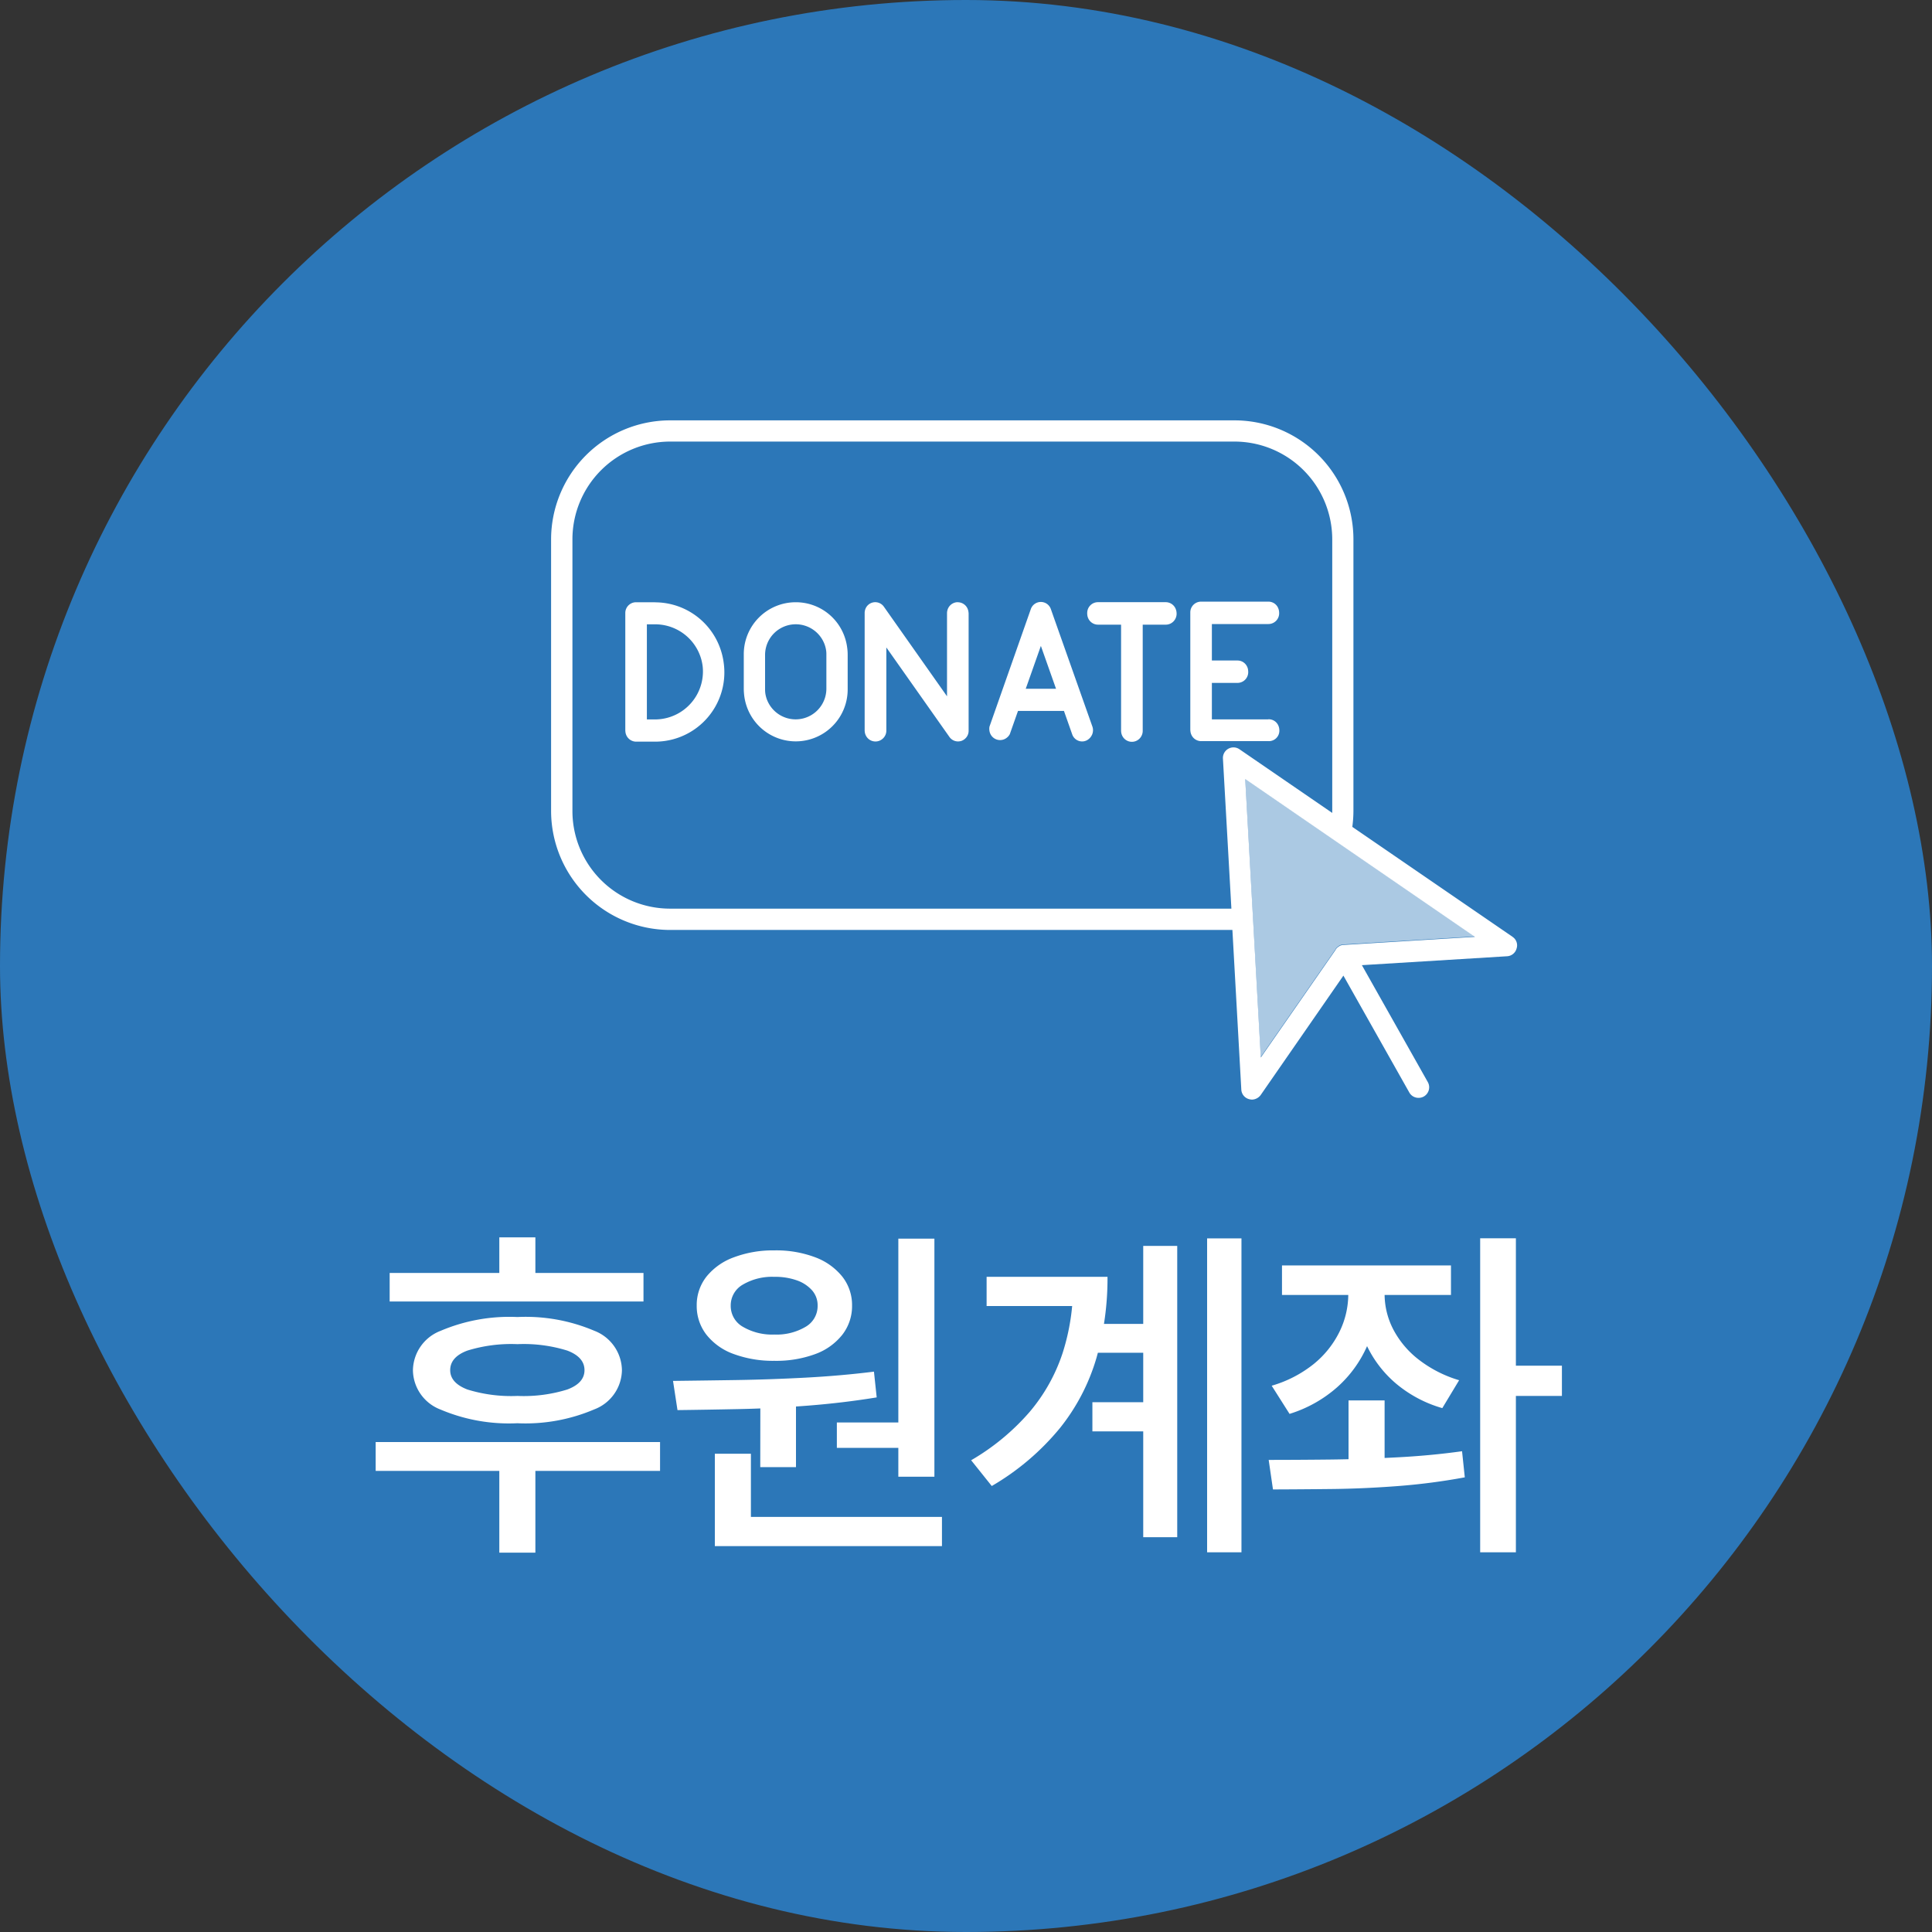 <svg xmlns="http://www.w3.org/2000/svg" xmlns:xlink="http://www.w3.org/1999/xlink" width="90" height="90" viewBox="0 0 90 90">
  <rect x="0" y="0" width="90" height="90" fill="#333333" stroke="none"/>
  <defs>
    <linearGradient id="linear-gradient" x1="0.5" x2="0.5" y2="1" gradientUnits="objectBoundingBox">
      <stop offset="0" stop-color="#2c77b8"/>
      <stop offset="1" stop-color="#2c77b8"/>
    </linearGradient>
  </defs>
  <g id="support_030101_icon04" transform="translate(-52 -764)">
    <rect id="사각형_4" data-name="사각형 4" width="90" height="90" rx="45" transform="translate(52 764)" fill="url(#linear-gradient)"/>
    <g id="그룹_4" data-name="그룹 4" transform="translate(-602.764 150.815)">
      <path id="패스_3" data-name="패스 3" d="M3379.419,2015.713l-6.108.374h-.042a.252.252,0,0,0-.083.021h-.01a.314.314,0,0,0-.083.041c-.01.01-.031.021-.042.031h-.01l-.031.031-.01.01-.031.031-.011.01c-.01.01-.021.021-.021.031v.01l-3.495,5.03-.726-12.974Z" transform="translate(-2655.95 -1358.906)" fill="#fff" opacity="0.6"/>
      <path id="패스_1" data-name="패스 1" d="M3027.97,1828.989h-2.634v-1.742h1.193a.5.5,0,0,0,.5-.5.492.492,0,0,0-.5-.5h-1.193v-1.742h2.634a.5.5,0,0,0,.5-.5.491.491,0,0,0-.5-.5h-3.132a.5.5,0,0,0-.5.5v5.455a.5.5,0,0,0,.5.5h3.132a.488.488,0,1,0,0-.975m-4.781-5.455h-3.153a.5.5,0,1,0,0,1h1.078v4.957a.5.5,0,1,0,1,0v-4.957h1.079a.5.5,0,0,0,0-1m-3.433,5.776-1.918-5.455a.494.494,0,0,0-.933,0l-1.919,5.455a.5.5,0,0,0,.933.332l.384-1.089h2.147l.384,1.089a.489.489,0,0,0,.467.332.47.47,0,0,0,.166-.031.5.5,0,0,0,.29-.633m-3.111-1.742.093-.259.633-1.794.726,2.053Zm-3.142-4.034a.5.5,0,0,0-.5.5v3.889l-2.945-4.179a.49.49,0,0,0-.892.28v5.455a.5.5,0,1,0,1,0v-3.889l2.946,4.179a.492.492,0,0,0,.4.208.605.605,0,0,0,.145-.021.492.492,0,0,0,.342-.477v-5.455a.5.5,0,0,0-.5-.487m-7.55,0a2.419,2.419,0,0,0-2.417,2.416v1.607a2.416,2.416,0,1,0,4.833,0v-1.607a2.406,2.406,0,0,0-2.416-2.416m1.431,4.024a1.431,1.431,0,0,1-2.863,0v-1.607a1.431,1.431,0,0,1,2.863,0Zm-7.985-4.024h-.882a.5.5,0,0,0-.5.5v5.455a.5.5,0,0,0,.5.5h.882a3.225,3.225,0,0,0,0-6.451m0,5.455h-.384v-4.47h.384a2.235,2.235,0,0,1,0,4.47m28.571,0h-2.634v-1.742h1.193a.5.5,0,0,0,.5-.5.492.492,0,0,0-.5-.5h-1.193v-1.742h2.634a.5.5,0,0,0,.5-.5.491.491,0,0,0-.5-.5h-3.132a.5.5,0,0,0-.5.5v5.455a.5.5,0,0,0,.5.5h3.132a.488.488,0,1,0,0-.975m-4.781-5.455h-3.153a.5.5,0,1,0,0,1h1.078v4.957a.5.5,0,1,0,1,0v-4.957h1.079a.5.5,0,0,0,0-1m-3.433,5.776-1.918-5.455a.494.494,0,0,0-.933,0l-1.919,5.455a.5.5,0,0,0,.933.332l.384-1.089h2.147l.384,1.089a.489.489,0,0,0,.467.332.47.47,0,0,0,.166-.031.5.5,0,0,0,.29-.633m-3.111-1.742.093-.259.633-1.794.726,2.053Zm-3.142-4.034a.5.5,0,0,0-.5.5v3.889l-2.945-4.179a.49.49,0,0,0-.892.28v5.455a.5.5,0,1,0,1,0v-3.889l2.946,4.179a.492.492,0,0,0,.4.208.605.605,0,0,0,.145-.021.492.492,0,0,0,.342-.477v-5.455a.5.5,0,0,0-.5-.487m-7.55,0a2.419,2.419,0,0,0-2.417,2.416v1.607a2.416,2.416,0,1,0,4.833,0v-1.607a2.406,2.406,0,0,0-2.416-2.416m1.431,4.024a1.431,1.431,0,0,1-2.863,0v-1.607a1.431,1.431,0,0,1,2.863,0Zm-7.985-4.024h-.882a.5.5,0,0,0-.5.5v5.455a.5.5,0,0,0,.5.5h.882a3.225,3.225,0,0,0,0-6.451m0,5.455h-.384v-4.47h.384a2.235,2.235,0,0,1,0,4.47m0-5.455h-.882a.5.5,0,0,0-.5.5v5.455a.5.5,0,0,0,.5.5h.882a3.225,3.225,0,0,0,0-6.451m0,5.455h-.384v-4.47h.384a2.235,2.235,0,0,1,0,4.47m6.554-5.455a2.419,2.419,0,0,0-2.417,2.416v1.607a2.416,2.416,0,1,0,4.833,0v-1.607a2.406,2.406,0,0,0-2.416-2.416m1.431,4.024a1.431,1.431,0,0,1-2.863,0v-1.607a1.431,1.431,0,0,1,2.863,0Zm6.119-4.024a.5.5,0,0,0-.5.5v3.889l-2.945-4.179a.49.49,0,0,0-.892.28v5.455a.5.5,0,1,0,1,0v-3.889l2.946,4.179a.492.492,0,0,0,.4.208.605.605,0,0,0,.145-.021.492.492,0,0,0,.342-.477v-5.455a.5.5,0,0,0-.5-.487m6.253,5.776-1.918-5.455a.494.494,0,0,0-.933,0l-1.919,5.455a.5.5,0,0,0,.933.332l.384-1.089h2.147l.384,1.089a.489.489,0,0,0,.467.332.47.47,0,0,0,.166-.031.5.5,0,0,0,.29-.633m-3.111-1.742.093-.259.633-1.794.726,2.053Zm6.544-4.034h-3.153a.5.5,0,1,0,0,1h1.078v4.957a.5.5,0,1,0,1,0v-4.957h1.079a.5.5,0,0,0,0-1m4.781,5.455h-2.634v-1.742h1.193a.5.5,0,0,0,.5-.5.492.492,0,0,0-.5-.5h-1.193v-1.742h2.634a.5.5,0,0,0,.5-.5.491.491,0,0,0-.5-.5h-3.132a.5.5,0,0,0-.5.5v5.455a.5.5,0,0,0,.5.5h3.132a.488.488,0,1,0,0-.975m0,0h-2.634v-1.742h1.193a.5.5,0,0,0,.5-.5.492.492,0,0,0-.5-.5h-1.193v-1.742h2.634a.5.5,0,0,0,.5-.5.491.491,0,0,0-.5-.5h-3.132a.5.5,0,0,0-.5.5v5.455a.5.5,0,0,0,.5.5h3.132a.488.488,0,1,0,0-.975m-4.781-5.455h-3.153a.5.5,0,1,0,0,1h1.078v4.957a.5.5,0,1,0,1,0v-4.957h1.079a.5.5,0,0,0,0-1m-3.433,5.776-1.918-5.455a.494.494,0,0,0-.933,0l-1.919,5.455a.5.5,0,0,0,.933.332l.384-1.089h2.147l.384,1.089a.489.489,0,0,0,.467.332.47.47,0,0,0,.166-.031.5.5,0,0,0,.29-.633m-3.111-1.742.093-.259.633-1.794.726,2.053Zm-3.142-4.034a.5.5,0,0,0-.5.5v3.889l-2.945-4.179a.49.49,0,0,0-.892.28v5.455a.5.5,0,1,0,1,0v-3.889l2.946,4.179a.492.492,0,0,0,.4.208.605.605,0,0,0,.145-.021.492.492,0,0,0,.342-.477v-5.455a.5.5,0,0,0-.5-.487m-7.55,0a2.419,2.419,0,0,0-2.417,2.416v1.607a2.416,2.416,0,1,0,4.833,0v-1.607a2.406,2.406,0,0,0-2.416-2.416m1.431,4.024a1.431,1.431,0,0,1-2.863,0v-1.607a1.431,1.431,0,0,1,2.863,0Zm-7.985-4.024h-.882a.5.5,0,0,0-.5.5v5.455a.5.5,0,0,0,.5.5h.882a3.225,3.225,0,0,0,0-6.451m0,5.455h-.384v-4.47h.384a2.235,2.235,0,0,1,0,4.47m0-5.455h-.882a.5.5,0,0,0-.5.5v5.455a.5.5,0,0,0,.5.5h.882a3.225,3.225,0,0,0,0-6.451m0,5.455h-.384v-4.47h.384a2.235,2.235,0,0,1,0,4.47m6.554-5.455a2.419,2.419,0,0,0-2.417,2.416v1.607a2.416,2.416,0,1,0,4.833,0v-1.607a2.406,2.406,0,0,0-2.416-2.416m1.431,4.024a1.431,1.431,0,0,1-2.863,0v-1.607a1.431,1.431,0,0,1,2.863,0Zm6.119-4.024a.5.5,0,0,0-.5.5v3.889l-2.945-4.179a.49.49,0,0,0-.892.28v5.455a.5.5,0,1,0,1,0v-3.889l2.946,4.179a.492.492,0,0,0,.4.208.605.605,0,0,0,.145-.021.492.492,0,0,0,.342-.477v-5.455a.5.5,0,0,0-.5-.487m6.253,5.776-1.918-5.455a.494.494,0,0,0-.933,0l-1.919,5.455a.5.5,0,0,0,.933.332l.384-1.089h2.147l.384,1.089a.489.489,0,0,0,.467.332.47.47,0,0,0,.166-.031.5.5,0,0,0,.29-.633m-3.111-1.742.093-.259.633-1.794.726,2.053Zm6.544-4.034h-3.153a.5.5,0,1,0,0,1h1.078v4.957a.5.5,0,1,0,1,0v-4.957h1.079a.5.5,0,0,0,0-1m4.781,5.455h-2.634v-1.742h1.193a.5.5,0,0,0,.5-.5.492.492,0,0,0-.5-.5h-1.193v-1.742h2.634a.5.5,0,0,0,.5-.5.491.491,0,0,0-.5-.5h-3.132a.5.5,0,0,0-.5.5v5.455a.5.5,0,0,0,.5.5h3.132a.488.488,0,1,0,0-.975m0,0h-2.634v-1.742h1.193a.5.5,0,0,0,.5-.5.492.492,0,0,0-.5-.5h-1.193v-1.742h2.634a.5.5,0,0,0,.5-.5.491.491,0,0,0-.5-.5h-3.132a.5.5,0,0,0-.5.5v5.455a.5.5,0,0,0,.5.5h3.132a.488.488,0,1,0,0-.975m-4.781-5.455h-3.153a.5.5,0,1,0,0,1h1.078v4.957a.5.5,0,1,0,1,0v-4.957h1.079a.5.5,0,0,0,0-1m-5.351.322a.494.494,0,0,0-.933,0l-1.919,5.455a.5.5,0,0,0,.933.332l.384-1.089h2.147l.384,1.089a.489.489,0,0,0,.467.332.47.47,0,0,0,.166-.031.493.493,0,0,0,.3-.633Zm-1.193,3.713.093-.259.633-1.794.726,2.053Zm-3.142-4.034a.5.5,0,0,0-.5.5v3.889l-2.945-4.179a.49.49,0,0,0-.892.28v5.455a.5.5,0,1,0,1,0v-3.889l2.946,4.179a.492.492,0,0,0,.4.208.605.605,0,0,0,.145-.021.492.492,0,0,0,.342-.477v-5.455a.5.5,0,0,0-.5-.487m-7.55,0a2.419,2.419,0,0,0-2.417,2.416v1.607a2.416,2.416,0,1,0,4.833,0v-1.607a2.406,2.406,0,0,0-2.416-2.416m1.431,4.024a1.431,1.431,0,0,1-2.863,0v-1.607a1.431,1.431,0,0,1,2.863,0Zm-7.985-4.024h-.882a.5.5,0,0,0-.5.5v5.455a.5.5,0,0,0,.5.5h.882a3.225,3.225,0,0,0,0-6.451m0,5.455h-.384v-4.47h.384a2.235,2.235,0,0,1,0,4.47m39.948,10.112-7.467-5.123a5.7,5.7,0,0,0,.052-.736v-12.663a5.544,5.544,0,0,0-5.538-5.538h-26.3a5.55,5.55,0,0,0-5.538,5.538v12.663a5.55,5.55,0,0,0,5.538,5.538h26.2l.415,7.436a.486.486,0,0,0,.363.446.6.6,0,0,0,.135.021.522.522,0,0,0,.4-.207l3.858-5.569,3.07,5.445a.488.488,0,0,0,.436.249.481.481,0,0,0,.238-.062.494.494,0,0,0,.187-.674l-3.07-5.445,6.761-.415a.486.486,0,0,0,.446-.363.472.472,0,0,0-.187-.539m-12.725-8.742a.492.492,0,0,0-.768.436l.394,6.99h-26.155a4.548,4.548,0,0,1-4.542-4.542v-12.663a4.557,4.557,0,0,1,4.542-4.553h26.3a4.559,4.559,0,0,1,4.553,4.553v12.746Zm4.864,9.116h-.042a.241.241,0,0,0-.083.021h-.01a.307.307,0,0,0-.083.041c-.01.01-.031.021-.042.031h-.01l-.031.031-.01.01-.031.031-.01.01c-.01.01-.021.021-.021.031v.01l-3.495,5.03-.726-12.974,10.7,7.353Zm-3.516-14.955a.5.5,0,0,0,.5-.5.491.491,0,0,0-.5-.5h-3.132a.5.5,0,0,0-.5.5v5.455a.5.5,0,0,0,.5.5h3.132a.5.5,0,0,0,0-1h-2.634v-1.742h1.193a.5.5,0,0,0,.5-.5.492.492,0,0,0-.5-.5h-1.193V1824.5h2.634Zm-4.781-.985h-3.153a.5.5,0,1,0,0,1h1.078v4.957a.5.5,0,1,0,1,0v-4.957h1.079a.5.5,0,0,0,0-1m-5.351.322a.494.494,0,0,0-.933,0l-1.919,5.455a.5.5,0,0,0,.933.332l.384-1.089h2.147l.384,1.089a.489.489,0,0,0,.467.332.47.47,0,0,0,.166-.031.493.493,0,0,0,.3-.633Zm-1.193,3.713.093-.259.633-1.794.726,2.053Zm-3.142-4.034a.5.5,0,0,0-.5.5v3.889l-2.945-4.179a.49.49,0,0,0-.892.28v5.455a.5.5,0,1,0,1,0v-3.889l2.946,4.179a.492.492,0,0,0,.4.208.605.605,0,0,0,.145-.021.492.492,0,0,0,.342-.477v-5.455a.5.5,0,0,0-.5-.487m-7.55,0a2.419,2.419,0,0,0-2.417,2.416v1.607a2.416,2.416,0,1,0,4.833,0v-1.607a2.406,2.406,0,0,0-2.416-2.416m1.431,4.024a1.431,1.431,0,0,1-2.863,0v-1.607a1.431,1.431,0,0,1,2.863,0Zm-7.985-4.024h-.882a.5.5,0,0,0-.5.5v5.455a.5.5,0,0,0,.5.5h.882a3.225,3.225,0,0,0,0-6.451m0,5.455h-.384v-4.47h.384a2.235,2.235,0,0,1,0,4.47m0-5.455h-.882a.5.5,0,0,0-.5.5v5.455a.5.5,0,0,0,.5.5h.882a3.225,3.225,0,0,0,0-6.451m0,5.455h-.384v-4.47h.384a2.235,2.235,0,0,1,0,4.47m6.554-5.455a2.419,2.419,0,0,0-2.417,2.416v1.607a2.416,2.416,0,1,0,4.833,0v-1.607a2.406,2.406,0,0,0-2.416-2.416m1.431,4.024a1.431,1.431,0,0,1-2.863,0v-1.607a1.431,1.431,0,0,1,2.863,0Zm6.119-4.024a.5.5,0,0,0-.5.5v3.889l-2.945-4.179a.49.49,0,0,0-.892.28v5.455a.5.5,0,1,0,1,0v-3.889l2.946,4.179a.492.492,0,0,0,.4.208.605.605,0,0,0,.145-.021.492.492,0,0,0,.342-.477v-5.455a.5.5,0,0,0-.5-.487m6.253,5.776-1.918-5.455a.494.494,0,0,0-.933,0l-1.919,5.455a.5.5,0,0,0,.933.332l.384-1.089h2.147l.384,1.089a.489.489,0,0,0,.467.332.47.47,0,0,0,.166-.031.5.5,0,0,0,.29-.633m-3.111-1.742.093-.259.633-1.794.726,2.053Zm6.544-4.034h-3.153a.5.5,0,1,0,0,1h1.078v4.957a.5.5,0,1,0,1,0v-4.957h1.079a.5.5,0,0,0,0-1m4.781,5.455h-2.634v-1.742h1.193a.5.5,0,0,0,.5-.5.492.492,0,0,0-.5-.5h-1.193v-1.742h2.634a.5.5,0,0,0,.5-.5.491.491,0,0,0-.5-.5h-3.132a.5.5,0,0,0-.5.5v5.455a.5.5,0,0,0,.5.5h3.132a.488.488,0,1,0,0-.975m0,0h-2.634v-1.742h1.193a.5.5,0,0,0,.5-.5.492.492,0,0,0-.5-.5h-1.193v-1.742h2.634a.5.5,0,0,0,.5-.5.491.491,0,0,0-.5-.5h-3.132a.5.5,0,0,0-.5.5v5.455a.5.5,0,0,0,.5.5h3.132a.488.488,0,1,0,0-.975m-4.781-5.455h-3.153a.5.5,0,1,0,0,1h1.078v4.957a.5.5,0,1,0,1,0v-4.957h1.079a.5.5,0,0,0,0-1m-3.433,5.776-1.918-5.455a.494.494,0,0,0-.933,0l-1.919,5.455a.5.5,0,0,0,.933.332l.384-1.089h2.147l.384,1.089a.489.489,0,0,0,.467.332.47.47,0,0,0,.166-.031.5.5,0,0,0,.29-.633m-3.111-1.742.093-.259.633-1.794.726,2.053Zm-3.142-4.034a.5.5,0,0,0-.5.5v3.889l-2.945-4.179a.49.49,0,0,0-.892.28v5.455a.5.5,0,1,0,1,0v-3.889l2.946,4.179a.492.492,0,0,0,.4.208.605.605,0,0,0,.145-.021.492.492,0,0,0,.342-.477v-5.455a.5.5,0,0,0-.5-.487m-7.55,0a2.419,2.419,0,0,0-2.417,2.416v1.607a2.416,2.416,0,1,0,4.833,0v-1.607a2.406,2.406,0,0,0-2.416-2.416m1.431,4.024a1.431,1.431,0,0,1-2.863,0v-1.607a1.431,1.431,0,0,1,2.863,0Zm-7.985-4.024h-.882a.5.5,0,0,0-.5.5v5.455a.5.5,0,0,0,.5.5h.882a3.225,3.225,0,0,0,0-6.451m0,5.455h-.384v-4.47h.384a2.235,2.235,0,0,1,0,4.47m0-5.455h-.882a.5.5,0,0,0-.5.5v5.455a.5.5,0,0,0,.5.5h.882a3.225,3.225,0,0,0,0-6.451m0,5.455h-.384v-4.47h.384a2.235,2.235,0,0,1,0,4.47m6.554-5.455a2.419,2.419,0,0,0-2.417,2.416v1.607a2.416,2.416,0,1,0,4.833,0v-1.607a2.406,2.406,0,0,0-2.416-2.416m1.431,4.024a1.431,1.431,0,0,1-2.863,0v-1.607a1.431,1.431,0,0,1,2.863,0Zm6.119-4.024a.5.5,0,0,0-.5.5v3.889l-2.945-4.179a.49.49,0,0,0-.892.28v5.455a.5.5,0,1,0,1,0v-3.889l2.946,4.179a.492.492,0,0,0,.4.208.605.605,0,0,0,.145-.021.492.492,0,0,0,.342-.477v-5.455a.5.5,0,0,0-.5-.487m6.253,5.776-1.918-5.455a.494.494,0,0,0-.933,0l-1.919,5.455a.5.5,0,0,0,.933.332l.384-1.089h2.147l.384,1.089a.489.489,0,0,0,.467.332.47.47,0,0,0,.166-.031.5.5,0,0,0,.29-.633m-3.111-1.742.093-.259.633-1.794.726,2.053Zm6.544-4.034h-3.153a.5.5,0,1,0,0,1h1.078v4.957a.5.5,0,1,0,1,0v-4.957h1.079a.5.5,0,0,0,0-1m4.781,5.455h-2.634v-1.742h1.193a.5.5,0,0,0,.5-.5.492.492,0,0,0-.5-.5h-1.193v-1.742h2.634a.5.5,0,0,0,.5-.5.491.491,0,0,0-.5-.5h-3.132a.5.5,0,0,0-.5.5v5.455a.5.5,0,0,0,.5.5h3.132a.488.488,0,1,0,0-.975m0,0h-2.634v-1.742h1.193a.5.5,0,0,0,.5-.5.492.492,0,0,0-.5-.5h-1.193v-1.742h2.634a.5.5,0,0,0,.5-.5.491.491,0,0,0-.5-.5h-3.132a.5.5,0,0,0-.5.5v5.455a.5.5,0,0,0,.5.5h3.132a.488.488,0,1,0,0-.975m-4.781-5.455h-3.153a.5.5,0,1,0,0,1h1.078v4.957a.5.5,0,1,0,1,0v-4.957h1.079a.5.5,0,0,0,0-1m-3.433,5.776-1.918-5.455a.494.494,0,0,0-.933,0l-1.919,5.455a.5.5,0,0,0,.933.332l.384-1.089h2.147l.384,1.089a.489.489,0,0,0,.467.332.47.47,0,0,0,.166-.031.5.5,0,0,0,.29-.633m-3.111-1.742.093-.259.633-1.794.726,2.053Zm-3.142-4.034a.5.5,0,0,0-.5.5v3.889l-2.945-4.179a.49.49,0,0,0-.892.28v5.455a.5.5,0,1,0,1,0v-3.889l2.946,4.179a.492.492,0,0,0,.4.208.605.605,0,0,0,.145-.021.492.492,0,0,0,.342-.477v-5.455a.5.5,0,0,0-.5-.487m-7.55,0a2.419,2.419,0,0,0-2.417,2.416v1.607a2.416,2.416,0,1,0,4.833,0v-1.607a2.406,2.406,0,0,0-2.416-2.416m1.431,4.024a1.431,1.431,0,0,1-2.863,0v-1.607a1.431,1.431,0,0,1,2.863,0Zm-7.985-4.024h-.882a.5.5,0,0,0-.5.5v5.455a.5.5,0,0,0,.5.5h.882a3.225,3.225,0,0,0,0-6.451m0,5.455h-.384v-4.47h.384a2.235,2.235,0,0,1,0,4.47" transform="translate(-2314.125 -1182.293)" fill="#fff"/>
    </g>
    <path id="패스_19" data-name="패스 19" d="M-26.848-11.7h11.824v1.328H-26.848ZM-27.5-3.824h13.248V-2.48H-27.5Zm5.76,1.152h1.68v4h-1.68Zm.848-6.976a8.171,8.171,0,0,1,3.576.64,2,2,0,0,1,1.288,1.84A1.989,1.989,0,0,1-17.32-5.344,8.171,8.171,0,0,1-20.9-4.7a8.162,8.162,0,0,1-3.584-.64,1.989,1.989,0,0,1-1.28-1.824,2,2,0,0,1,1.288-1.84A8.171,8.171,0,0,1-20.9-9.648Zm0,1.264a6.9,6.9,0,0,0-2.336.3q-.8.3-.8.912,0,.592.8.9a6.9,6.9,0,0,0,2.336.3,6.838,6.838,0,0,0,2.32-.3q.8-.3.8-.9,0-.608-.8-.912A6.838,6.838,0,0,0-20.9-8.384Zm-.848-4.976h1.68v2.544h-1.68Zm12.16,7.488H-7.92v3.216H-9.584ZM-3.152-13.3h1.68V-2.208h-1.68ZM-11.7-.336H-1.12v1.36H-11.7Zm0-2.944h1.68V.032H-11.7ZM-13.44-5.312l-.208-1.36q1.344-.016,2.928-.04t3.24-.112q1.656-.088,3.192-.28l.128,1.2q-1.568.256-3.208.384t-3.192.16Q-12.112-5.328-13.44-5.312Zm7.424.576h3.28v1.184h-3.28Zm-2.912-8.016a5.133,5.133,0,0,1,1.9.32,2.926,2.926,0,0,1,1.264.9,2.135,2.135,0,0,1,.456,1.352,2.168,2.168,0,0,1-.456,1.36,2.842,2.842,0,0,1-1.264.9,5.251,5.251,0,0,1-1.9.312,5.284,5.284,0,0,1-1.88-.312,2.834,2.834,0,0,1-1.28-.9,2.168,2.168,0,0,1-.456-1.36,2.135,2.135,0,0,1,.456-1.352,2.916,2.916,0,0,1,1.28-.9A5.165,5.165,0,0,1-8.928-12.752Zm0,1.232a2.694,2.694,0,0,0-1.464.36,1.112,1.112,0,0,0-.568.984,1.112,1.112,0,0,0,.568.984,2.694,2.694,0,0,0,1.464.36,2.653,2.653,0,0,0,1.456-.36,1.115,1.115,0,0,0,.56-.984,1.052,1.052,0,0,0-.256-.712,1.694,1.694,0,0,0-.7-.464A3.005,3.005,0,0,0-8.928-11.52ZM6-9.328H9.1v1.344H6ZM5.888-5.68H9.072v1.36H5.888Zm5.344-7.632h1.6V1.312h-1.6Zm-2.976.352H9.84V.608H8.256ZM4.992-11.52h1.6A13.486,13.486,0,0,1,6.08-7.752a9.475,9.475,0,0,1-1.7,3.272A11.744,11.744,0,0,1,1.2-1.776l-.96-1.2A10.711,10.711,0,0,0,2.968-5.232,8.2,8.2,0,0,0,4.5-7.968a10.262,10.262,0,0,0,.488-3.216Zm-4.032,0H5.584v1.36H.96Zm16.848-.032h1.376v.832a5.942,5.942,0,0,1-.488,2.4,5.568,5.568,0,0,1-1.408,1.944,6.038,6.038,0,0,1-2.216,1.24L14.24-6.448a5.628,5.628,0,0,0,1.944-1,4.471,4.471,0,0,0,1.208-1.5,3.983,3.983,0,0,0,.416-1.776Zm.336,0H19.5v.832a3.57,3.57,0,0,0,.408,1.656A4.293,4.293,0,0,0,21.1-7.656a5.735,5.735,0,0,0,1.872.952l-.784,1.3a5.848,5.848,0,0,1-2.184-1.168,5.3,5.3,0,0,1-1.384-1.856,5.534,5.534,0,0,1-.48-2.288Zm-3.424-.5h7.872v1.376H14.72Zm3.1,6.288H19.5v3.28h-1.68Zm7.3-1.616h2.64v1.408H25.12Zm-1.168-5.936h1.664V1.312H23.952ZM14.3-1.616,14.1-2.992q1.264,0,2.792-.016t3.128-.1q1.6-.08,3.088-.288l.128,1.216a29.311,29.311,0,0,1-3.136.408q-1.584.12-3.064.136T14.3-1.616Z" transform="translate(97 835)" fill="#fff"/>
  </g>
</svg>
